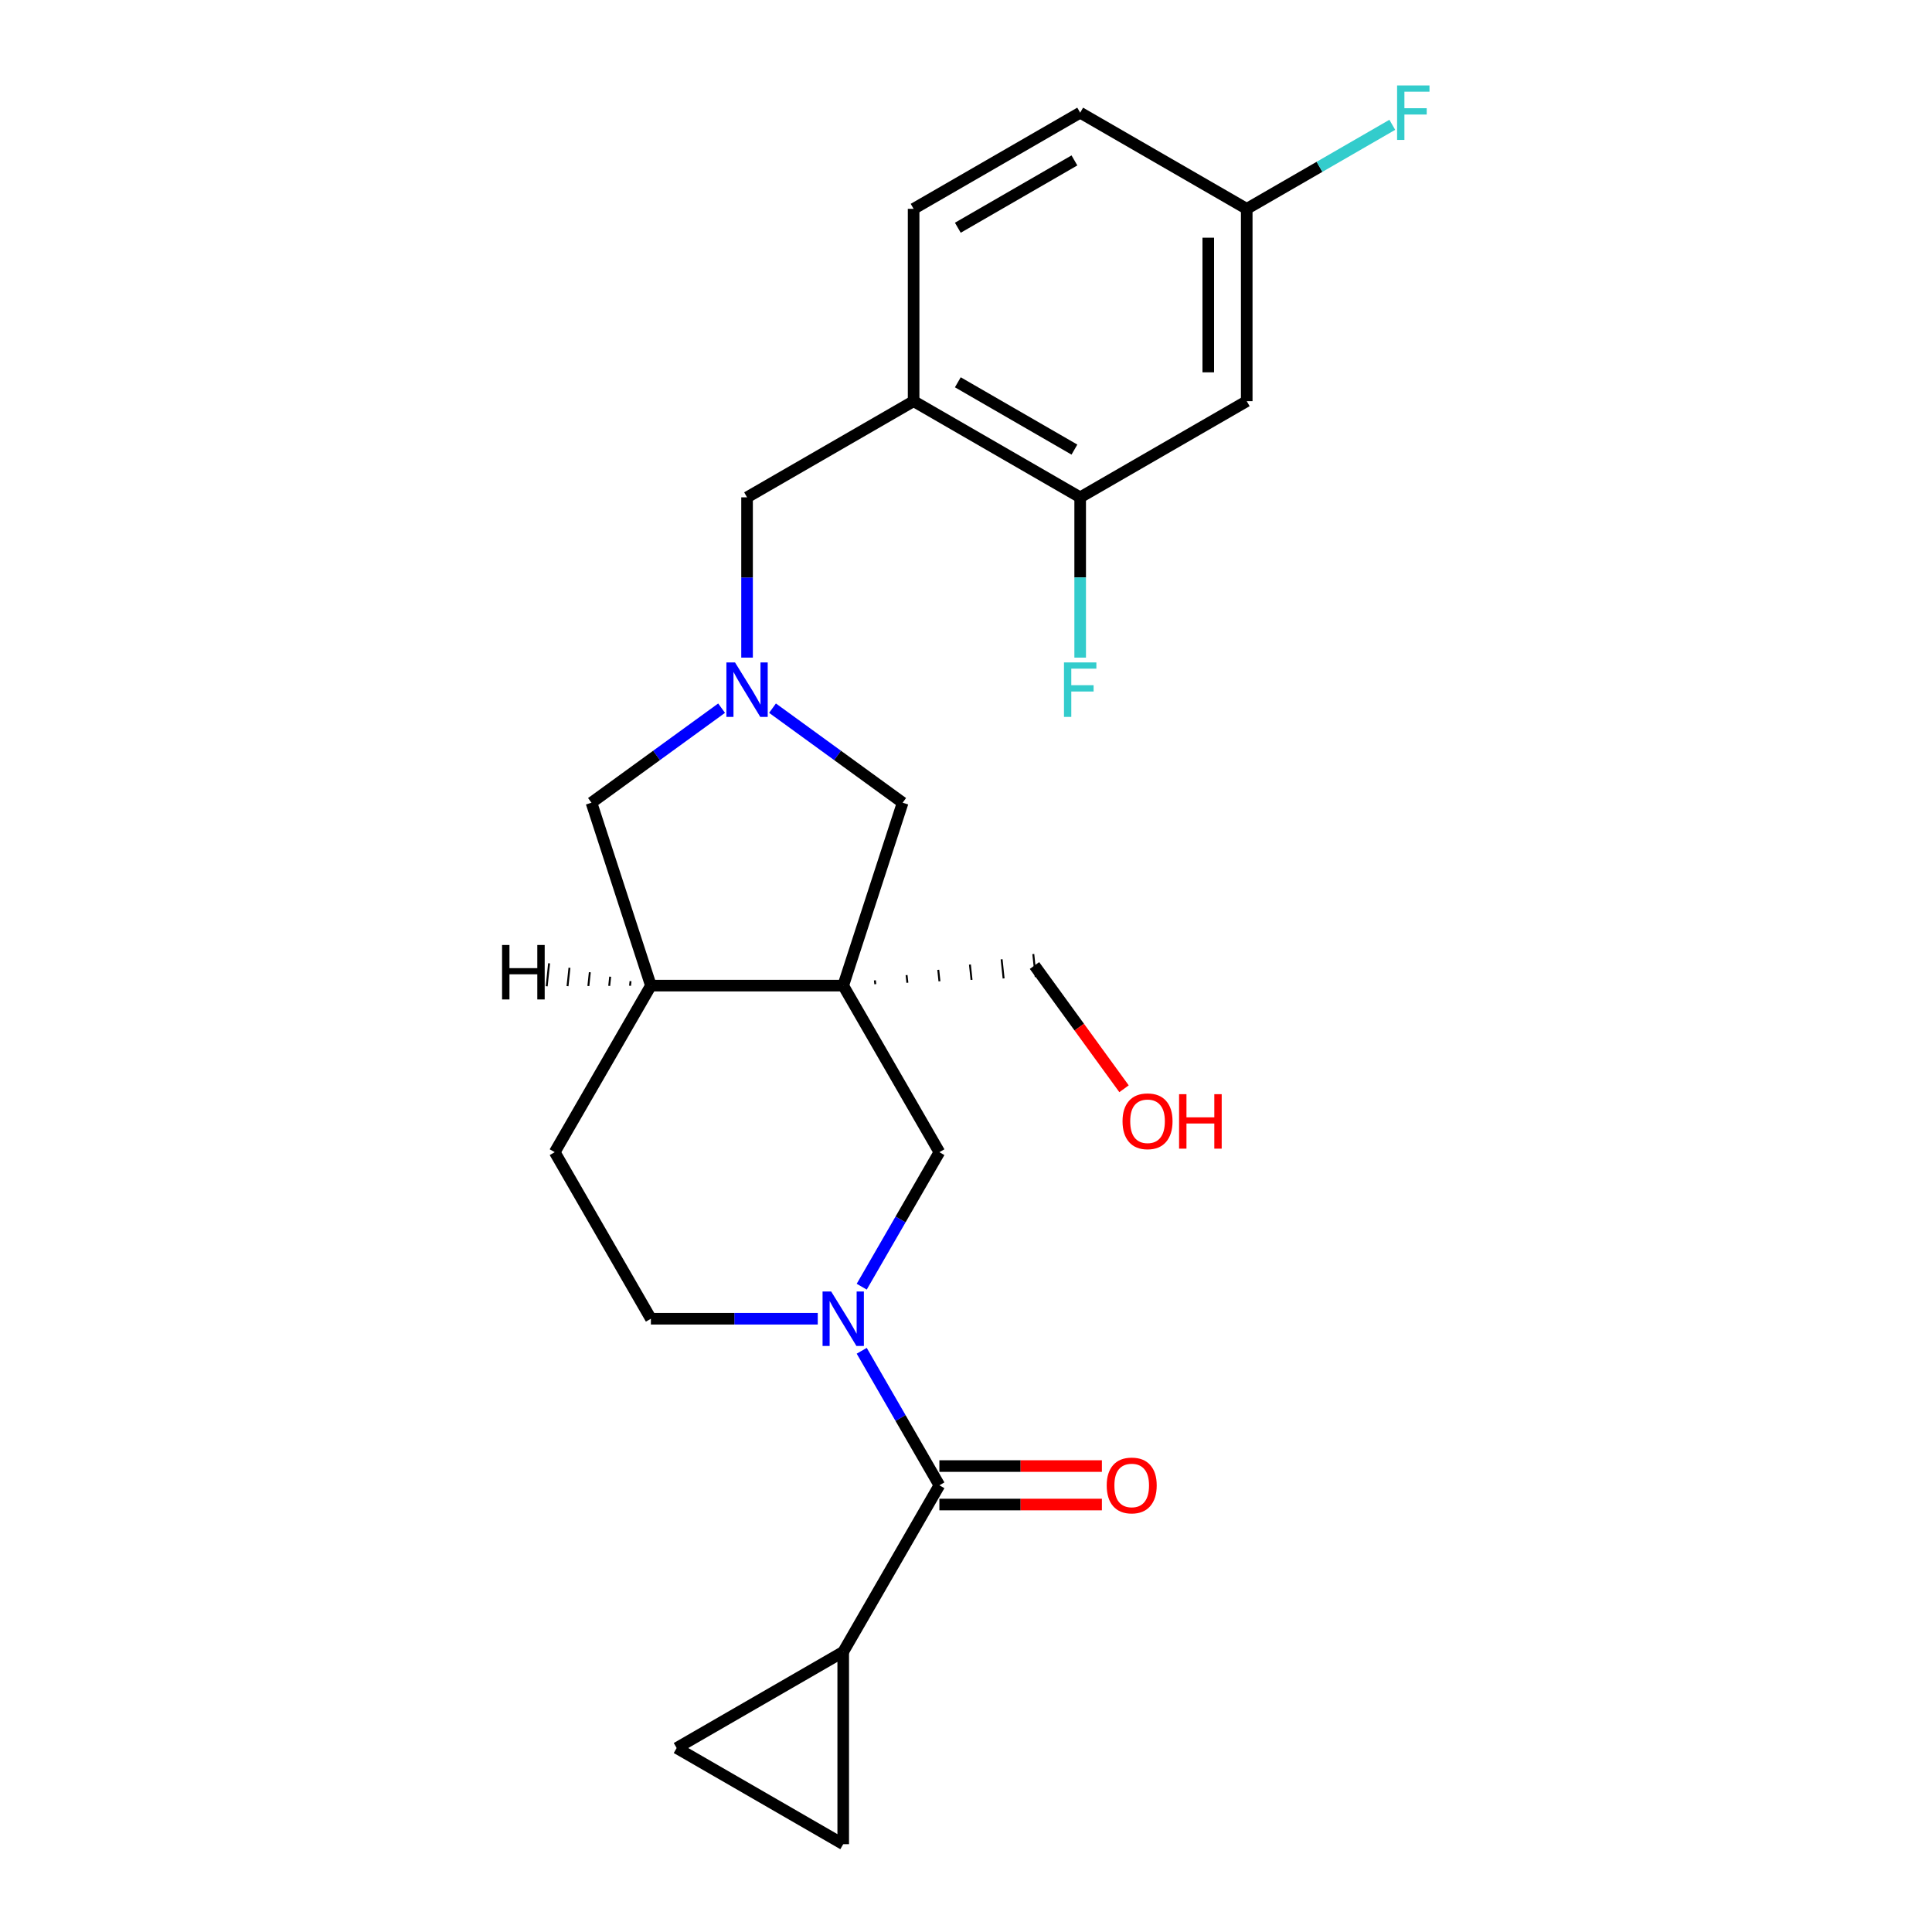 <?xml version='1.0' encoding='iso-8859-1'?>
<svg version='1.1' baseProfile='full'
              xmlns='http://www.w3.org/2000/svg'
                      xmlns:rdkit='http://www.rdkit.org/xml'
                      xmlns:xlink='http://www.w3.org/1999/xlink'
                  xml:space='preserve'
width='1000px' height='1000px' viewBox='0 0 1000 1000'>
<!-- END OF HEADER -->
<rect style='opacity:1.0;fill:#FFFFFF;stroke:none' width='1000' height='1000' x='0' y='0'> </rect>
<path class='bond-3' d='M 436.449,510.155 L 486.223,596.366' style='fill:none;fill-rule:evenodd;stroke:#000000;stroke-width:6px;stroke-linecap:butt;stroke-linejoin:miter;stroke-opacity:1' />
<path class='bond-6' d='M 436.449,510.155 L 336.901,510.155' style='fill:none;fill-rule:evenodd;stroke:#000000;stroke-width:6px;stroke-linecap:butt;stroke-linejoin:miter;stroke-opacity:1' />
<path class='bond-7' d='M 436.449,510.155 L 467.211,415.48' style='fill:none;fill-rule:evenodd;stroke:#000000;stroke-width:6px;stroke-linecap:butt;stroke-linejoin:miter;stroke-opacity:1' />
<path class='bond-19' d='M 453.053,509.411 L 452.845,507.431' style='fill:none;fill-rule:evenodd;stroke:#000000;stroke-width:1.0px;stroke-linecap:butt;stroke-linejoin:miter;stroke-opacity:1' />
<path class='bond-19' d='M 469.658,508.667 L 469.241,504.707' style='fill:none;fill-rule:evenodd;stroke:#000000;stroke-width:1.0px;stroke-linecap:butt;stroke-linejoin:miter;stroke-opacity:1' />
<path class='bond-19' d='M 486.262,507.922 L 485.638,501.982' style='fill:none;fill-rule:evenodd;stroke:#000000;stroke-width:1.0px;stroke-linecap:butt;stroke-linejoin:miter;stroke-opacity:1' />
<path class='bond-19' d='M 502.867,507.178 L 502.034,499.258' style='fill:none;fill-rule:evenodd;stroke:#000000;stroke-width:1.0px;stroke-linecap:butt;stroke-linejoin:miter;stroke-opacity:1' />
<path class='bond-19' d='M 519.471,506.434 L 518.43,496.534' style='fill:none;fill-rule:evenodd;stroke:#000000;stroke-width:1.0px;stroke-linecap:butt;stroke-linejoin:miter;stroke-opacity:1' />
<path class='bond-19' d='M 536.075,505.69 L 534.827,493.81' style='fill:none;fill-rule:evenodd;stroke:#000000;stroke-width:1.0px;stroke-linecap:butt;stroke-linejoin:miter;stroke-opacity:1' />
<path class='bond-0' d='M 446.024,665.992 L 466.123,631.179' style='fill:none;fill-rule:evenodd;stroke:#0000FF;stroke-width:6px;stroke-linecap:butt;stroke-linejoin:miter;stroke-opacity:1' />
<path class='bond-0' d='M 466.123,631.179 L 486.223,596.366' style='fill:none;fill-rule:evenodd;stroke:#000000;stroke-width:6px;stroke-linecap:butt;stroke-linejoin:miter;stroke-opacity:1' />
<path class='bond-1' d='M 446.024,699.161 L 466.123,733.974' style='fill:none;fill-rule:evenodd;stroke:#0000FF;stroke-width:6px;stroke-linecap:butt;stroke-linejoin:miter;stroke-opacity:1' />
<path class='bond-1' d='M 466.123,733.974 L 486.223,768.787' style='fill:none;fill-rule:evenodd;stroke:#000000;stroke-width:6px;stroke-linecap:butt;stroke-linejoin:miter;stroke-opacity:1' />
<path class='bond-25' d='M 423.269,682.577 L 380.085,682.577' style='fill:none;fill-rule:evenodd;stroke:#0000FF;stroke-width:6px;stroke-linecap:butt;stroke-linejoin:miter;stroke-opacity:1' />
<path class='bond-25' d='M 380.085,682.577 L 336.901,682.577' style='fill:none;fill-rule:evenodd;stroke:#000000;stroke-width:6px;stroke-linecap:butt;stroke-linejoin:miter;stroke-opacity:1' />
<path class='bond-4' d='M 486.223,768.787 L 436.449,854.998' style='fill:none;fill-rule:evenodd;stroke:#000000;stroke-width:6px;stroke-linecap:butt;stroke-linejoin:miter;stroke-opacity:1' />
<path class='bond-15' d='M 486.223,778.742 L 528.281,778.742' style='fill:none;fill-rule:evenodd;stroke:#000000;stroke-width:6px;stroke-linecap:butt;stroke-linejoin:miter;stroke-opacity:1' />
<path class='bond-15' d='M 528.281,778.742 L 570.34,778.742' style='fill:none;fill-rule:evenodd;stroke:#FF0000;stroke-width:6px;stroke-linecap:butt;stroke-linejoin:miter;stroke-opacity:1' />
<path class='bond-15' d='M 486.223,758.832 L 528.281,758.832' style='fill:none;fill-rule:evenodd;stroke:#000000;stroke-width:6px;stroke-linecap:butt;stroke-linejoin:miter;stroke-opacity:1' />
<path class='bond-15' d='M 528.281,758.832 L 570.34,758.832' style='fill:none;fill-rule:evenodd;stroke:#FF0000;stroke-width:6px;stroke-linecap:butt;stroke-linejoin:miter;stroke-opacity:1' />
<path class='bond-2' d='M 399.855,366.543 L 433.533,391.012' style='fill:none;fill-rule:evenodd;stroke:#0000FF;stroke-width:6px;stroke-linecap:butt;stroke-linejoin:miter;stroke-opacity:1' />
<path class='bond-2' d='M 433.533,391.012 L 467.211,415.48' style='fill:none;fill-rule:evenodd;stroke:#000000;stroke-width:6px;stroke-linecap:butt;stroke-linejoin:miter;stroke-opacity:1' />
<path class='bond-11' d='M 386.675,340.383 L 386.675,298.901' style='fill:none;fill-rule:evenodd;stroke:#0000FF;stroke-width:6px;stroke-linecap:butt;stroke-linejoin:miter;stroke-opacity:1' />
<path class='bond-11' d='M 386.675,298.901 L 386.675,257.42' style='fill:none;fill-rule:evenodd;stroke:#000000;stroke-width:6px;stroke-linecap:butt;stroke-linejoin:miter;stroke-opacity:1' />
<path class='bond-24' d='M 373.495,366.543 L 339.817,391.012' style='fill:none;fill-rule:evenodd;stroke:#0000FF;stroke-width:6px;stroke-linecap:butt;stroke-linejoin:miter;stroke-opacity:1' />
<path class='bond-24' d='M 339.817,391.012 L 306.139,415.48' style='fill:none;fill-rule:evenodd;stroke:#000000;stroke-width:6px;stroke-linecap:butt;stroke-linejoin:miter;stroke-opacity:1' />
<path class='bond-8' d='M 436.449,854.998 L 436.449,954.545' style='fill:none;fill-rule:evenodd;stroke:#000000;stroke-width:6px;stroke-linecap:butt;stroke-linejoin:miter;stroke-opacity:1' />
<path class='bond-9' d='M 436.449,854.998 L 350.238,904.772' style='fill:none;fill-rule:evenodd;stroke:#000000;stroke-width:6px;stroke-linecap:butt;stroke-linejoin:miter;stroke-opacity:1' />
<path class='bond-5' d='M 472.886,207.646 L 386.675,257.42' style='fill:none;fill-rule:evenodd;stroke:#000000;stroke-width:6px;stroke-linecap:butt;stroke-linejoin:miter;stroke-opacity:1' />
<path class='bond-10' d='M 472.886,207.646 L 559.096,257.42' style='fill:none;fill-rule:evenodd;stroke:#000000;stroke-width:6px;stroke-linecap:butt;stroke-linejoin:miter;stroke-opacity:1' />
<path class='bond-10' d='M 495.772,197.87 L 556.12,232.712' style='fill:none;fill-rule:evenodd;stroke:#000000;stroke-width:6px;stroke-linecap:butt;stroke-linejoin:miter;stroke-opacity:1' />
<path class='bond-17' d='M 472.886,207.646 L 472.886,108.098' style='fill:none;fill-rule:evenodd;stroke:#000000;stroke-width:6px;stroke-linecap:butt;stroke-linejoin:miter;stroke-opacity:1' />
<path class='bond-12' d='M 336.901,510.155 L 306.139,415.48' style='fill:none;fill-rule:evenodd;stroke:#000000;stroke-width:6px;stroke-linecap:butt;stroke-linejoin:miter;stroke-opacity:1' />
<path class='bond-16' d='M 336.901,510.155 L 287.128,596.366' style='fill:none;fill-rule:evenodd;stroke:#000000;stroke-width:6px;stroke-linecap:butt;stroke-linejoin:miter;stroke-opacity:1' />
<path class='bond-28' d='M 326.364,507.846 L 326.114,510.223' style='fill:none;fill-rule:evenodd;stroke:#000000;stroke-width:1.0px;stroke-linecap:butt;stroke-linejoin:miter;stroke-opacity:1' />
<path class='bond-28' d='M 315.826,505.538 L 315.327,510.29' style='fill:none;fill-rule:evenodd;stroke:#000000;stroke-width:1.0px;stroke-linecap:butt;stroke-linejoin:miter;stroke-opacity:1' />
<path class='bond-28' d='M 305.288,503.229 L 304.539,510.357' style='fill:none;fill-rule:evenodd;stroke:#000000;stroke-width:1.0px;stroke-linecap:butt;stroke-linejoin:miter;stroke-opacity:1' />
<path class='bond-28' d='M 294.751,500.92 L 293.752,510.425' style='fill:none;fill-rule:evenodd;stroke:#000000;stroke-width:1.0px;stroke-linecap:butt;stroke-linejoin:miter;stroke-opacity:1' />
<path class='bond-28' d='M 284.213,498.612 L 282.965,510.492' style='fill:none;fill-rule:evenodd;stroke:#000000;stroke-width:1.0px;stroke-linecap:butt;stroke-linejoin:miter;stroke-opacity:1' />
<path class='bond-26' d='M 436.449,954.545 L 350.238,904.772' style='fill:none;fill-rule:evenodd;stroke:#000000;stroke-width:6px;stroke-linecap:butt;stroke-linejoin:miter;stroke-opacity:1' />
<path class='bond-13' d='M 559.096,257.42 L 645.307,207.646' style='fill:none;fill-rule:evenodd;stroke:#000000;stroke-width:6px;stroke-linecap:butt;stroke-linejoin:miter;stroke-opacity:1' />
<path class='bond-20' d='M 559.096,257.42 L 559.096,298.901' style='fill:none;fill-rule:evenodd;stroke:#000000;stroke-width:6px;stroke-linecap:butt;stroke-linejoin:miter;stroke-opacity:1' />
<path class='bond-20' d='M 559.096,298.901 L 559.096,340.383' style='fill:none;fill-rule:evenodd;stroke:#33CCCC;stroke-width:6px;stroke-linecap:butt;stroke-linejoin:miter;stroke-opacity:1' />
<path class='bond-27' d='M 645.307,207.646 L 645.307,108.098' style='fill:none;fill-rule:evenodd;stroke:#000000;stroke-width:6px;stroke-linecap:butt;stroke-linejoin:miter;stroke-opacity:1' />
<path class='bond-27' d='M 625.398,192.714 L 625.398,123.031' style='fill:none;fill-rule:evenodd;stroke:#000000;stroke-width:6px;stroke-linecap:butt;stroke-linejoin:miter;stroke-opacity:1' />
<path class='bond-14' d='M 336.901,682.577 L 287.128,596.366' style='fill:none;fill-rule:evenodd;stroke:#000000;stroke-width:6px;stroke-linecap:butt;stroke-linejoin:miter;stroke-opacity:1' />
<path class='bond-21' d='M 472.886,108.098 L 559.096,58.325' style='fill:none;fill-rule:evenodd;stroke:#000000;stroke-width:6px;stroke-linecap:butt;stroke-linejoin:miter;stroke-opacity:1' />
<path class='bond-21' d='M 495.772,117.875 L 556.12,83.033' style='fill:none;fill-rule:evenodd;stroke:#000000;stroke-width:6px;stroke-linecap:butt;stroke-linejoin:miter;stroke-opacity:1' />
<path class='bond-18' d='M 645.307,108.098 L 559.096,58.325' style='fill:none;fill-rule:evenodd;stroke:#000000;stroke-width:6px;stroke-linecap:butt;stroke-linejoin:miter;stroke-opacity:1' />
<path class='bond-22' d='M 645.307,108.098 L 682.977,86.35' style='fill:none;fill-rule:evenodd;stroke:#000000;stroke-width:6px;stroke-linecap:butt;stroke-linejoin:miter;stroke-opacity:1' />
<path class='bond-22' d='M 682.977,86.35 L 720.647,64.601' style='fill:none;fill-rule:evenodd;stroke:#33CCCC;stroke-width:6px;stroke-linecap:butt;stroke-linejoin:miter;stroke-opacity:1' />
<path class='bond-23' d='M 535.451,499.75 L 558.625,531.646' style='fill:none;fill-rule:evenodd;stroke:#000000;stroke-width:6px;stroke-linecap:butt;stroke-linejoin:miter;stroke-opacity:1' />
<path class='bond-23' d='M 558.625,531.646 L 581.798,563.541' style='fill:none;fill-rule:evenodd;stroke:#FF0000;stroke-width:6px;stroke-linecap:butt;stroke-linejoin:miter;stroke-opacity:1' />
<path  class='atom-1' d='M 430.217 668.481
L 439.455 683.413
Q 440.371 684.886, 441.844 687.554
Q 443.318 690.222, 443.397 690.381
L 443.397 668.481
L 447.14 668.481
L 447.14 696.672
L 443.278 696.672
L 433.363 680.347
Q 432.208 678.435, 430.974 676.245
Q 429.779 674.055, 429.421 673.378
L 429.421 696.672
L 425.757 696.672
L 425.757 668.481
L 430.217 668.481
' fill='#0000FF'/>
<path  class='atom-3' d='M 380.443 342.871
L 389.681 357.804
Q 390.597 359.277, 392.071 361.945
Q 393.544 364.613, 393.624 364.772
L 393.624 342.871
L 397.366 342.871
L 397.366 371.063
L 393.504 371.063
L 383.589 354.737
Q 382.434 352.826, 381.2 350.636
Q 380.005 348.446, 379.647 347.769
L 379.647 371.063
L 375.984 371.063
L 375.984 342.871
L 380.443 342.871
' fill='#0000FF'/>
<path  class='atom-16' d='M 572.829 768.867
Q 572.829 762.098, 576.174 758.315
Q 579.519 754.532, 585.77 754.532
Q 592.022 754.532, 595.367 758.315
Q 598.711 762.098, 598.711 768.867
Q 598.711 775.716, 595.327 779.618
Q 591.942 783.48, 585.77 783.48
Q 579.558 783.48, 576.174 779.618
Q 572.829 775.756, 572.829 768.867
M 585.77 780.295
Q 590.071 780.295, 592.38 777.428
Q 594.729 774.521, 594.729 768.867
Q 594.729 763.332, 592.38 760.545
Q 590.071 757.718, 585.77 757.718
Q 581.47 757.718, 579.12 760.505
Q 576.811 763.292, 576.811 768.867
Q 576.811 774.561, 579.12 777.428
Q 581.47 780.295, 585.77 780.295
' fill='#FF0000'/>
<path  class='atom-21' d='M 550.715 342.871
L 567.478 342.871
L 567.478 346.097
L 554.497 346.097
L 554.497 354.658
L 566.045 354.658
L 566.045 357.923
L 554.497 357.923
L 554.497 371.063
L 550.715 371.063
L 550.715 342.871
' fill='#33CCCC'/>
<path  class='atom-23' d='M 723.136 44.229
L 739.9 44.229
L 739.9 47.454
L 726.919 47.454
L 726.919 56.015
L 738.466 56.015
L 738.466 59.28
L 726.919 59.28
L 726.919 72.421
L 723.136 72.421
L 723.136 44.229
' fill='#33CCCC'/>
<path  class='atom-24' d='M 581.022 580.365
Q 581.022 573.596, 584.367 569.813
Q 587.712 566.03, 593.964 566.03
Q 600.215 566.03, 603.56 569.813
Q 606.905 573.596, 606.905 580.365
Q 606.905 587.214, 603.52 591.116
Q 600.136 594.978, 593.964 594.978
Q 587.752 594.978, 584.367 591.116
Q 581.022 587.254, 581.022 580.365
M 593.964 591.793
Q 598.264 591.793, 600.574 588.926
Q 602.923 586.019, 602.923 580.365
Q 602.923 574.83, 600.574 572.043
Q 598.264 569.216, 593.964 569.216
Q 589.663 569.216, 587.314 572.003
Q 585.004 574.79, 585.004 580.365
Q 585.004 586.059, 587.314 588.926
Q 589.663 591.793, 593.964 591.793
' fill='#FF0000'/>
<path  class='atom-24' d='M 610.289 566.349
L 614.112 566.349
L 614.112 578.334
L 628.527 578.334
L 628.527 566.349
L 632.349 566.349
L 632.349 594.54
L 628.527 594.54
L 628.527 581.52
L 614.112 581.52
L 614.112 594.54
L 610.289 594.54
L 610.289 566.349
' fill='#FF0000'/>
<path  class='atom-25' d='M 259.87 489.122
L 263.693 489.122
L 263.693 501.108
L 278.107 501.108
L 278.107 489.122
L 281.93 489.122
L 281.93 517.314
L 278.107 517.314
L 278.107 504.293
L 263.693 504.293
L 263.693 517.314
L 259.87 517.314
L 259.87 489.122
' fill='#000000'/>
</svg>

